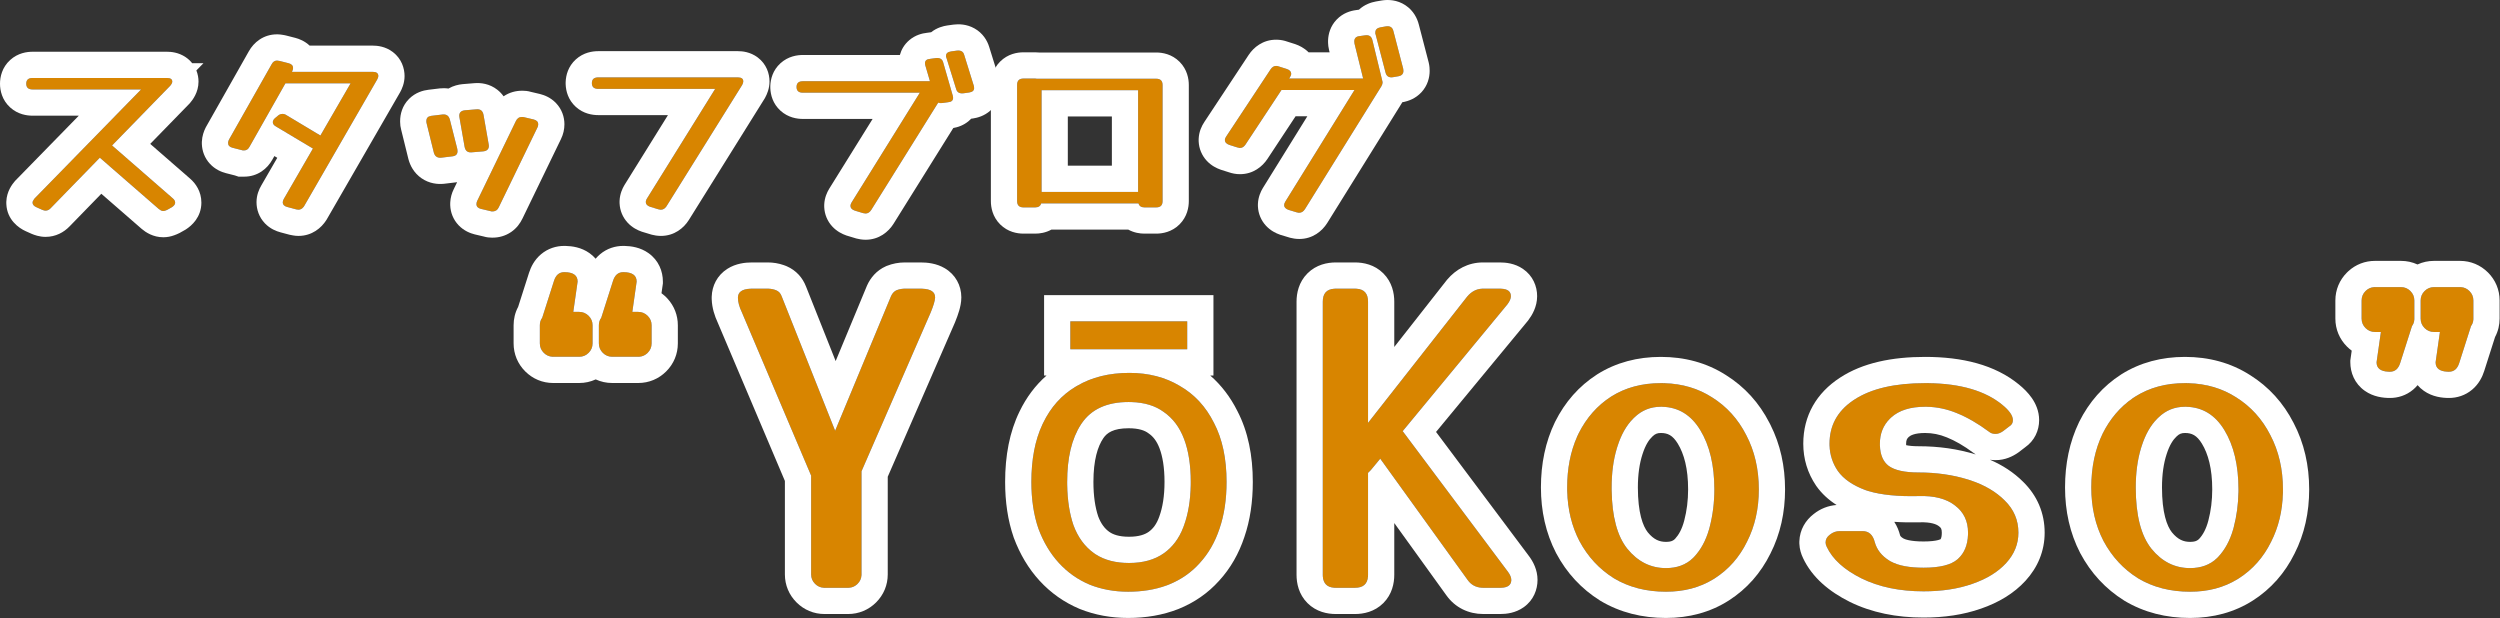 <svg width="667" height="165" viewBox="0 0 667 165" fill="none" xmlns="http://www.w3.org/2000/svg">
<rect x="0" y="0" width="667" height="165" fill="#333333" stroke="none"/>
<path d="M374.381 18.355C374.415 18.491 374.432 18.678 374.432 18.916C374.432 19.698 373.99 20.174 373.106 20.345L371.627 20.599C370.539 20.77 369.876 20.328 369.638 19.273L367.037 9.277C367.003 9.175 366.969 9.073 366.935 8.971C366.935 8.869 366.935 8.767 366.935 8.665C366.935 7.917 367.394 7.458 368.312 7.288L369.791 7.033C370.879 6.863 371.542 7.305 371.78 8.359L374.381 18.355ZM368.771 21.466C368.805 21.602 368.822 21.79 368.822 22.027C368.822 22.878 368.363 23.354 367.445 23.456L365.966 23.66C364.912 23.829 364.266 23.387 364.028 22.334L361.376 11.623C361.342 11.488 361.325 11.3 361.325 11.062C361.325 10.213 361.784 9.736 362.702 9.634L364.181 9.43C365.269 9.26 365.932 9.702 366.17 10.757L368.771 21.466ZM332.306 38.551C331.898 39.163 331.405 39.469 330.827 39.469C330.589 39.469 330.334 39.419 330.062 39.316L327.971 38.654C327.189 38.382 326.798 37.956 326.798 37.379C326.798 37.072 326.917 36.749 327.155 36.41L338.987 18.509C339.395 17.896 339.888 17.59 340.466 17.59C340.738 17.59 340.993 17.642 341.231 17.744L343.322 18.407C344.104 18.678 344.495 19.104 344.495 19.681C344.495 19.953 344.376 20.276 344.138 20.651L343.934 20.956H367.445C368.397 20.956 368.873 21.314 368.873 22.027C368.873 22.299 368.771 22.622 368.567 22.997L348.167 55.789C347.759 56.435 347.249 56.758 346.637 56.758C346.467 56.758 346.246 56.724 345.974 56.657L343.781 55.993C342.999 55.721 342.608 55.297 342.608 54.718C342.608 54.447 342.71 54.141 342.914 53.8L361.376 24.017H341.894L332.306 38.551Z" fill="#D88500"/>
<path d="M310.175 53.648C310.175 54.77 309.614 55.331 308.492 55.331H305.33C304.48 55.331 303.953 54.974 303.749 54.26H277.79C277.586 54.974 277.059 55.331 276.209 55.331H273.047C271.925 55.331 271.364 54.77 271.364 53.648V22.64C271.364 21.518 271.925 20.957 273.047 20.957H276.209C276.379 20.957 276.532 20.974 276.668 21.008H308.492C309.614 21.008 310.175 21.569 310.175 22.691V53.648ZM303.647 24.068H277.892V51.2H303.647V24.068Z" fill="#D88500"/>
<path d="M259.846 22.996C259.88 23.132 259.897 23.302 259.897 23.506C259.897 24.152 259.455 24.543 258.571 24.679L257.092 24.883C256.004 25.019 255.341 24.645 255.103 23.761L252.502 15.397C252.468 15.295 252.434 15.21 252.4 15.142C252.4 15.04 252.4 14.955 252.4 14.887C252.4 14.241 252.859 13.85 253.777 13.714L255.256 13.51C256.344 13.374 257.007 13.748 257.245 14.632L259.846 22.996ZM254.236 25.648C254.27 25.75 254.287 25.903 254.287 26.107C254.287 26.821 253.828 27.212 252.91 27.28L251.431 27.484C250.377 27.62 249.731 27.246 249.493 26.362L246.841 17.335C246.807 17.233 246.79 17.08 246.79 16.876C246.79 16.162 247.249 15.771 248.167 15.703L249.646 15.499C250.734 15.363 251.397 15.737 251.635 16.621L254.236 25.648ZM232.459 55.993C232.051 56.639 231.541 56.962 230.929 56.962C230.759 56.962 230.538 56.928 230.266 56.86L228.073 56.197C227.291 55.925 226.9 55.5 226.9 54.922C226.9 54.65 227.002 54.344 227.206 54.004L245.413 24.73H214.201C213.079 24.73 212.518 24.22 212.518 23.2C212.518 22.18 213.079 21.67 214.201 21.67H251.482C252.434 21.67 252.91 22.027 252.91 22.741C252.91 23.013 252.808 23.336 252.604 23.71L232.459 55.993Z" fill="#D88500"/>
<path d="M177.854 54.973C177.446 55.619 176.936 55.942 176.324 55.942C176.154 55.942 175.933 55.908 175.661 55.84L173.468 55.177C172.686 54.905 172.295 54.48 172.295 53.902C172.295 53.63 172.397 53.324 172.601 52.984L190.808 23.71H159.596C158.474 23.71 157.913 23.2 157.913 22.18C157.913 21.16 158.474 20.65 159.596 20.65H196.877C197.829 20.65 198.305 21.007 198.305 21.721C198.305 21.993 198.203 22.316 197.999 22.69L177.854 54.973Z" fill="#D88500"/>
<path d="M130.38 38.5C130.414 38.602 130.431 38.738 130.431 38.908C130.431 39.792 129.921 40.285 128.901 40.387L125.841 40.642C124.787 40.744 124.158 40.251 123.954 39.163L122.577 31.309C122.543 31.207 122.526 31.071 122.526 30.901C122.526 30.017 123.036 29.524 124.056 29.422L127.116 29.167C128.17 29.065 128.799 29.558 129.003 30.646L130.38 38.5ZM122.016 39.775C122.05 39.911 122.067 40.098 122.067 40.336C122.067 41.152 121.608 41.611 120.69 41.713L117.732 42.07C116.678 42.172 116.015 41.713 115.743 40.693L113.805 32.839C113.771 32.737 113.754 32.635 113.754 32.533C113.754 32.431 113.754 32.346 113.754 32.278C113.754 31.462 114.213 31.003 115.131 30.901L118.089 30.544C119.109 30.442 119.755 30.901 120.027 31.921L122.016 39.775ZM133.083 55.279C132.743 56.027 132.199 56.401 131.451 56.401C131.383 56.401 131.298 56.401 131.196 56.401C131.094 56.401 131.009 56.384 130.941 56.35L128.34 55.738C127.524 55.534 127.116 55.109 127.116 54.463C127.116 54.157 127.184 53.868 127.32 53.596L137.622 32.329C137.962 31.581 138.506 31.207 139.254 31.207C139.322 31.207 139.407 31.207 139.509 31.207C139.611 31.207 139.696 31.224 139.764 31.258L142.365 31.87C143.181 32.074 143.589 32.499 143.589 33.145C143.589 33.451 143.521 33.74 143.385 34.012L133.083 55.279Z" fill="#D88500"/>
<path d="M66.564 39.163C66.224 39.809 65.748 40.132 65.136 40.132C65 40.132 64.881 40.132 64.779 40.132C64.677 40.098 64.558 40.064 64.422 40.03L62.025 39.418C61.243 39.214 60.852 38.789 60.852 38.143C60.852 37.871 60.937 37.565 61.107 37.225L72.48 17.131C72.82 16.485 73.296 16.162 73.908 16.162C74.044 16.162 74.163 16.179 74.265 16.213C74.367 16.213 74.486 16.23 74.622 16.264L77.019 16.876C77.801 17.08 78.192 17.505 78.192 18.151C78.192 18.423 78.107 18.729 77.937 19.069L77.886 19.171H99.459C100.445 19.171 100.938 19.545 100.938 20.293C100.938 20.531 100.836 20.837 100.632 21.211L81.15 54.973C80.742 55.619 80.232 55.942 79.62 55.942C79.518 55.942 79.416 55.925 79.314 55.891C79.212 55.891 79.093 55.874 78.957 55.84L76.662 55.228C75.846 55.024 75.438 54.599 75.438 53.953C75.438 53.681 75.54 53.375 75.744 53.035L83.496 39.622L83.394 39.571L73.653 33.757C73.075 33.451 72.786 33.06 72.786 32.584C72.786 32.176 73.024 31.785 73.5 31.411L74.112 30.901C74.486 30.561 74.911 30.391 75.387 30.391C75.761 30.391 76.118 30.51 76.458 30.748L85.485 36.154L93.543 22.231H76.152L66.564 39.163Z" fill="#D88500"/>
<path d="M13.528 55.534C13.12 55.976 12.661 56.197 12.151 56.197C11.913 56.197 11.59 56.112 11.182 55.942L9.703 55.279C9.023 54.973 8.683 54.565 8.683 54.055C8.683 53.749 8.87 53.375 9.244 52.933L37.651 23.863H8.683C7.561 23.863 7 23.353 7 22.333C7 21.313 7.561 20.803 8.683 20.803H44.536C45.488 20.803 45.964 21.126 45.964 21.772C45.964 22.078 45.777 22.452 45.403 22.894L29.899 38.806L46.117 52.933C46.525 53.273 46.729 53.647 46.729 54.055C46.729 54.497 46.44 54.905 45.862 55.279L44.689 55.942C44.485 56.044 44.281 56.129 44.077 56.197C43.907 56.265 43.737 56.299 43.567 56.299C43.193 56.299 42.785 56.112 42.343 55.738L26.635 42.07L13.528 55.534Z" fill="#D88500"/>
<path d="M645.826 80.17C645.826 79.19 646.176 78.35 646.876 77.65C647.576 76.95 648.416 76.6 649.396 76.6H656.326C657.306 76.6 658.146 76.95 658.846 77.65C659.546 78.35 659.896 79.19 659.896 80.17V85C659.896 85.77 659.686 86.435 659.266 86.995L656.116 96.865C655.626 98.405 654.716 99.175 653.386 99.175C651.006 99.175 649.816 98.335 649.816 96.655L650.971 88.57H649.396C648.416 88.57 647.576 88.22 646.876 87.52C646.176 86.82 645.826 85.98 645.826 85V80.17ZM630.076 80.17C630.076 79.19 630.426 78.35 631.126 77.65C631.826 76.95 632.666 76.6 633.646 76.6H640.576C641.556 76.6 642.396 76.95 643.096 77.65C643.796 78.35 644.146 79.19 644.146 80.17V85C644.146 85.77 643.936 86.435 643.516 86.995L640.366 96.865C639.876 98.405 638.966 99.175 637.636 99.175C635.256 99.175 634.066 98.335 634.066 96.655L635.221 88.57H633.646C632.666 88.57 631.826 88.22 631.126 87.52C630.426 86.82 630.076 85.98 630.076 85V80.17Z" fill="#D88500"/>
<path d="M582.944 102.221C588.124 102.221 592.674 103.481 596.594 106.001C600.514 108.451 603.559 111.811 605.729 116.081C607.969 120.351 609.089 125.181 609.089 130.571C609.089 135.751 608.039 140.406 605.939 144.536C603.909 148.666 601.039 151.921 597.329 154.301C593.619 156.681 589.279 157.871 584.309 157.871C579.059 157.871 574.439 156.681 570.449 154.301C566.529 151.851 563.449 148.526 561.209 144.326C559.039 140.126 557.954 135.366 557.954 130.046C557.954 124.656 558.969 119.861 560.999 115.661C563.099 111.461 566.004 108.171 569.714 105.791C573.494 103.411 577.904 102.221 582.944 102.221ZM582.944 108.521C580.214 108.521 577.869 109.466 575.909 111.356C573.949 113.176 572.444 115.731 571.394 119.021C570.344 122.241 569.819 125.916 569.819 130.046C569.819 137.466 571.219 142.926 574.019 146.426C576.819 149.856 580.249 151.571 584.309 151.571C587.459 151.571 589.979 150.556 591.869 148.526C593.759 146.496 595.124 143.871 595.964 140.651C596.804 137.431 597.224 134.071 597.224 130.571C597.224 124.131 595.964 118.846 593.444 114.716C590.924 110.586 587.424 108.521 582.944 108.521Z" fill="#D88500"/>
<path d="M487.378 145.901C487.168 145.481 487.063 145.096 487.063 144.746C487.063 143.906 487.448 143.206 488.218 142.646C488.988 142.016 489.863 141.701 490.843 141.701H496.933C498.613 141.701 499.698 142.681 500.188 144.641C500.748 146.671 502.043 148.316 504.073 149.576C506.103 150.836 509.148 151.466 513.208 151.466C517.688 151.466 520.768 150.661 522.448 149.051C524.198 147.441 525.073 145.131 525.073 142.121C525.073 139.041 523.918 136.626 521.608 134.876C519.298 133.056 516.043 132.216 511.843 132.356C505.963 132.496 501.273 131.971 497.773 130.781C494.343 129.521 491.858 127.806 490.318 125.636C488.848 123.466 488.113 121.051 488.113 118.391C488.113 113.421 490.318 109.501 494.728 106.631C499.208 103.691 505.508 102.221 513.628 102.221C522.658 102.221 529.518 104.146 534.208 107.996C536.098 109.536 537.043 110.901 537.043 112.091C537.043 112.791 536.763 113.316 536.203 113.666L534.418 115.031C533.718 115.521 533.053 115.766 532.423 115.766C531.723 115.766 531.163 115.591 530.743 115.241C527.733 113.001 524.828 111.321 522.028 110.201C519.298 109.081 516.498 108.521 513.628 108.521C509.708 108.521 506.698 109.466 504.598 111.356C502.568 113.176 501.553 115.521 501.553 118.391C501.553 121.121 502.323 123.081 503.863 124.271C505.473 125.461 508.133 126.056 511.843 126.056C516.603 126.056 521.013 126.686 525.073 127.946C529.133 129.206 532.388 131.061 534.838 133.511C537.288 135.891 538.513 138.761 538.513 142.121C538.513 145.131 537.428 147.826 535.258 150.206C533.088 152.586 530.078 154.441 526.228 155.771C522.448 157.101 518.108 157.766 513.208 157.766C506.838 157.766 501.308 156.611 496.618 154.301C491.998 151.991 488.918 149.191 487.378 145.901Z" fill="#D88500"/>
<path d="M443.11 102.221C448.29 102.221 452.84 103.481 456.76 106.001C460.68 108.451 463.725 111.811 465.895 116.081C468.135 120.351 469.255 125.181 469.255 130.571C469.255 135.751 468.205 140.406 466.105 144.536C464.075 148.666 461.205 151.921 457.495 154.301C453.785 156.681 449.445 157.871 444.475 157.871C439.225 157.871 434.605 156.681 430.615 154.301C426.695 151.851 423.615 148.526 421.375 144.326C419.205 140.126 418.12 135.366 418.12 130.046C418.12 124.656 419.135 119.861 421.165 115.661C423.265 111.461 426.17 108.171 429.88 105.791C433.66 103.411 438.07 102.221 443.11 102.221ZM443.11 108.521C440.38 108.521 438.035 109.466 436.075 111.356C434.115 113.176 432.61 115.731 431.56 119.021C430.51 122.241 429.985 125.916 429.985 130.046C429.985 137.466 431.385 142.926 434.185 146.426C436.985 149.856 440.415 151.571 444.475 151.571C447.625 151.571 450.145 150.556 452.035 148.526C453.925 146.496 455.29 143.871 456.13 140.651C456.97 137.431 457.39 134.071 457.39 130.571C457.39 124.131 456.13 118.846 453.61 114.716C451.09 110.586 447.59 108.521 443.11 108.521Z" fill="#D88500"/>
<path d="M364.992 153.355C364.992 155.665 363.837 156.82 361.527 156.82H356.382C354.072 156.82 352.917 155.665 352.917 153.355V80.484C352.917 78.174 354.072 77.019 356.382 77.019H361.527C363.837 77.019 364.992 78.174 364.992 80.484V112.825L391.452 79.12C392.642 77.719 394.042 77.019 395.652 77.019H400.167C402.127 77.019 403.107 77.684 403.107 79.014C403.107 79.644 402.792 80.379 402.162 81.219L374.232 115.03L402.372 152.62C402.932 153.39 403.212 154.09 403.212 154.72C403.212 156.12 402.232 156.82 400.272 156.82H395.757C393.937 156.82 392.537 156.12 391.557 154.72L368.247 122.38L365.727 125.425C365.447 125.705 365.202 125.95 364.992 126.16V153.355Z" fill="#D88500"/>
<path d="M327.248 128.574C327.248 133.264 326.618 137.429 325.358 141.069C324.168 144.639 322.418 147.684 320.108 150.204C317.868 152.724 315.103 154.649 311.813 155.979C308.593 157.239 304.988 157.869 300.998 157.869C297.288 157.869 293.858 157.239 290.708 155.979C287.558 154.649 284.828 152.724 282.518 150.204C280.208 147.684 278.388 144.639 277.058 141.069C275.798 137.429 275.168 133.264 275.168 128.574C275.168 122.344 276.218 117.094 278.318 112.824C280.418 108.484 283.428 105.194 287.348 102.954C291.268 100.644 295.923 99.489 301.313 99.489C306.423 99.489 310.903 100.644 314.753 102.954C318.673 105.194 321.718 108.484 323.888 112.824C326.128 117.094 327.248 122.344 327.248 128.574ZM284.723 128.574C284.723 132.984 285.283 136.834 286.403 140.124C287.593 143.344 289.413 145.829 291.863 147.579C294.313 149.329 297.428 150.204 301.208 150.204C304.988 150.204 308.103 149.329 310.553 147.579C313.003 145.829 314.788 143.344 315.908 140.124C317.098 136.834 317.693 132.984 317.693 128.574C317.693 124.094 317.098 120.279 315.908 117.129C314.718 113.979 312.898 111.564 310.448 109.884C308.068 108.134 304.953 107.259 301.103 107.259C295.363 107.259 291.198 109.149 288.608 112.929C286.018 116.709 284.723 121.924 284.723 128.574ZM316.748 85.734V93.189H285.563V85.734H316.748Z" fill="#D88500"/>
<path d="M229.849 153.25C229.849 154.23 229.499 155.07 228.799 155.77C228.099 156.47 227.259 156.82 226.279 156.82H219.979C218.999 156.82 218.159 156.47 217.459 155.77C216.759 155.07 216.409 154.23 216.409 153.25V126.895L197.929 83.32C197.229 81.85 196.879 80.555 196.879 79.434C196.879 77.825 198.139 77.019 200.659 77.019H204.859C205.629 77.019 206.364 77.159 207.064 77.439C207.764 77.719 208.254 78.245 208.534 79.014L222.814 114.925L237.724 79.014C238.074 78.245 238.564 77.719 239.194 77.439C239.894 77.159 240.629 77.019 241.399 77.019H245.599C248.189 77.019 249.484 77.79 249.484 79.329C249.484 80.1 249.099 81.43 248.329 83.32L229.849 125.74V153.25Z" fill="#D88500"/>
<path d="M158.099 91.614C158.099 92.594 157.749 93.434 157.049 94.134C156.349 94.834 155.509 95.184 154.529 95.184H147.599C146.619 95.184 145.779 94.834 145.079 94.134C144.379 93.434 144.029 92.594 144.029 91.614V86.784C144.029 86.014 144.239 85.349 144.659 84.789L147.809 74.919C148.299 73.379 149.209 72.609 150.539 72.609C152.919 72.609 154.109 73.449 154.109 75.129L152.954 83.214H154.529C155.509 83.214 156.349 83.564 157.049 84.264C157.749 84.964 158.099 85.804 158.099 86.784V91.614ZM173.849 91.614C173.849 92.594 173.499 93.434 172.799 94.134C172.099 94.834 171.259 95.184 170.279 95.184H163.349C162.369 95.184 161.529 94.834 160.829 94.134C160.129 93.434 159.779 92.594 159.779 91.614V86.784C159.779 86.014 159.989 85.349 160.409 84.789L163.559 74.919C164.049 73.379 164.959 72.609 166.289 72.609C168.669 72.609 169.859 73.449 169.859 75.129L168.704 83.214H170.279C171.259 83.214 172.099 83.564 172.799 84.264C173.499 84.964 173.849 85.804 173.849 86.784V91.614Z" fill="#D88500"/>
<path d="M368.71 0.118C370.32 -0.134 372.718 -0.099 374.987 1.414C377.179 2.875 378.148 4.979 378.554 6.597H378.555L381.155 16.593L381.164 16.626L381.172 16.658C381.408 17.602 381.432 18.444 381.432 18.917C381.432 20.694 380.889 22.837 379.229 24.624C377.671 26.302 375.78 26.959 374.428 27.219L374.361 27.232L374.295 27.243L374.153 27.266L354.11 59.488L354.098 59.508L354.085 59.528C352.759 61.627 350.263 63.759 346.637 63.759C345.646 63.759 344.795 63.578 344.276 63.448L344.111 63.407L343.948 63.357L341.755 62.694L341.617 62.653L341.481 62.605C340.443 62.244 338.993 61.561 337.75 60.211C336.451 58.799 335.704 57.003 335.616 55.101L335.607 54.719L335.616 54.35C335.698 52.533 336.371 51.1 336.911 50.2L336.938 50.156L336.964 50.113L348.801 31.017H345.662L338.149 42.407L338.14 42.421L338.13 42.435C336.822 44.396 334.383 46.47 330.827 46.47C329.709 46.47 328.71 46.254 327.872 45.966L325.855 45.327L325.763 45.297L325.671 45.265C324.632 44.904 323.182 44.221 321.939 42.871C320.641 41.459 319.895 39.663 319.807 37.76L319.798 37.379L319.808 36.977C319.899 35.091 320.621 33.586 321.316 32.551L321.315 32.55L333.147 14.649L333.154 14.637L333.162 14.626C334.47 12.664 336.91 10.591 340.466 10.591L340.906 10.601C341.777 10.643 342.658 10.813 343.52 11.126L345.438 11.734L345.53 11.763L345.621 11.796C346.598 12.135 347.94 12.759 349.13 13.957H354.742L354.581 13.306V13.305C354.407 12.603 354.35 11.959 354.332 11.482L354.325 11.063L354.331 10.738C354.391 9.082 354.926 6.976 356.63 5.21C358.306 3.472 360.328 2.883 361.766 2.698L362.563 2.588C364.092 1.174 365.831 0.629 367.037 0.406L367.08 0.398L367.122 0.39L368.602 0.135L368.655 0.127L368.71 0.118ZM366.17 10.757C365.932 9.703 365.269 9.261 364.181 9.431L362.702 9.635C361.784 9.737 361.325 10.213 361.325 11.063C361.325 11.301 361.342 11.488 361.376 11.624L363.687 20.957H343.934L344.138 20.651C344.376 20.277 344.495 19.954 344.495 19.682C344.495 19.104 344.104 18.679 343.322 18.407L341.23 17.744C340.993 17.642 340.738 17.59 340.466 17.59C339.888 17.59 339.394 17.897 338.986 18.509L327.155 36.41C326.917 36.75 326.798 37.073 326.798 37.379C326.798 37.956 327.189 38.382 327.971 38.654L330.062 39.317C330.266 39.394 330.461 39.441 330.646 39.461L330.827 39.47C331.333 39.47 331.773 39.236 332.148 38.767L332.306 38.552L341.894 24.017H361.376L342.914 53.801C342.71 54.141 342.607 54.447 342.607 54.719C342.608 55.297 342.999 55.722 343.781 55.994L345.974 56.657C346.178 56.708 346.353 56.74 346.5 56.753L346.637 56.759C347.249 56.759 347.759 56.436 348.167 55.79L368.566 22.997C368.77 22.623 368.873 22.3 368.873 22.028C368.873 21.862 368.846 21.715 368.794 21.587C368.787 21.544 368.78 21.504 368.771 21.467L366.17 10.757ZM371.78 8.36C371.542 7.306 370.879 6.864 369.791 7.034L368.312 7.289C367.394 7.459 366.935 7.918 366.935 8.666V8.972C366.969 9.074 367.003 9.176 367.037 9.278L369.638 19.274C369.876 20.328 370.539 20.77 371.627 20.6L373.105 20.345C373.989 20.175 374.432 19.699 374.432 18.917C374.432 18.679 374.415 18.492 374.381 18.356L371.78 8.36Z" fill="white"/>
<path d="M276.209 13.957C276.507 13.957 276.83 13.972 277.173 14.008H308.492C310.132 14.008 312.648 14.423 314.704 16.48C316.76 18.536 317.176 21.051 317.176 22.691V53.648C317.176 55.288 316.76 57.804 314.704 59.86C312.648 61.916 310.132 62.331 308.492 62.331H305.33C304.136 62.331 302.575 62.112 301.029 61.261H280.511C278.964 62.112 277.403 62.331 276.209 62.331H273.048C271.408 62.331 268.891 61.917 266.835 59.86C264.779 57.804 264.364 55.288 264.364 53.648V22.641C264.364 21.001 264.779 18.485 266.835 16.429C268.891 14.373 271.408 13.957 273.048 13.957H276.209ZM273.048 20.957C271.926 20.957 271.364 21.519 271.364 22.641V53.648C271.364 54.77 271.926 55.331 273.048 55.331H276.209C277.059 55.331 277.586 54.974 277.79 54.261H303.749C303.953 54.974 304.48 55.331 305.33 55.331H308.492C309.614 55.331 310.176 54.77 310.176 53.648V22.691C310.176 21.569 309.614 21.008 308.492 21.008H276.668C276.532 20.974 276.379 20.957 276.209 20.957H273.048ZM303.647 24.068V51.2H277.893V24.068H303.647ZM284.893 44.2H296.647V31.068H284.893V44.2Z" fill="white"/>
<path d="M254.387 6.565C255.788 6.39 257.905 6.406 260.008 7.592C262.193 8.825 263.388 10.763 263.929 12.554L266.588 21.107L266.636 21.299C266.856 22.179 266.896 22.965 266.896 23.506C266.896 25.622 266.079 27.869 264.203 29.528C262.583 30.961 260.767 31.424 259.635 31.598L259.581 31.607L259.526 31.614L259.105 31.672C258.912 31.875 258.705 32.075 258.481 32.265C257.068 33.469 255.523 33.953 254.339 34.151L238.387 59.715L238.377 59.732C237.051 61.831 234.554 63.963 230.928 63.963C229.937 63.962 229.086 63.782 228.567 63.652L228.402 63.611L228.239 63.561L226.047 62.898L225.908 62.857L225.772 62.809C224.734 62.448 223.284 61.765 222.041 60.415C220.742 59.003 219.996 57.207 219.908 55.304L219.899 54.922L219.907 54.554C219.989 52.736 220.663 51.304 221.203 50.404L221.231 50.355L221.261 50.308L232.814 31.731H214.2C212.717 31.731 210.297 31.408 208.229 29.528C206.172 27.658 205.588 25.289 205.523 23.542L205.518 23.201L205.523 22.86C205.588 21.113 206.172 18.744 208.229 16.874C210.297 14.994 212.717 14.671 214.2 14.671H240.088C240.469 13.279 241.244 11.869 242.594 10.719C244.237 9.32 246.058 8.893 247.283 8.758L248.425 8.602C249.995 7.356 251.689 6.948 252.75 6.791L252.785 6.786L252.819 6.781L254.299 6.577L254.387 6.565ZM251.634 16.622C251.396 15.738 250.733 15.364 249.646 15.5L248.166 15.704C247.248 15.772 246.789 16.163 246.789 16.877C246.789 17.08 246.806 17.234 246.84 17.336L248.113 21.671H214.2L213.996 21.677C213.01 21.737 212.518 22.245 212.518 23.201C212.518 24.157 213.01 24.665 213.996 24.725L214.2 24.731H245.412L227.205 54.005C227.001 54.344 226.9 54.651 226.899 54.922C226.899 55.501 227.29 55.926 228.072 56.198L230.266 56.861C230.537 56.929 230.758 56.962 230.928 56.963C231.54 56.963 232.05 56.64 232.458 55.994L250.312 27.383C250.611 27.508 250.984 27.543 251.43 27.485L252.909 27.281C253.827 27.213 254.286 26.822 254.286 26.108C254.286 25.904 254.269 25.751 254.235 25.649L251.634 16.622ZM257.244 14.633C257.006 13.749 256.343 13.375 255.255 13.511L253.776 13.714C252.858 13.851 252.399 14.242 252.399 14.888V15.143C252.433 15.211 252.467 15.296 252.501 15.398L255.103 23.762C255.341 24.646 256.003 25.02 257.091 24.884L258.57 24.68C259.454 24.544 259.896 24.152 259.896 23.506C259.896 23.303 259.879 23.133 259.845 22.997L257.244 14.633Z" fill="white"/>
<path d="M196.877 13.65C198.026 13.65 200.165 13.831 202.148 15.318C204.511 17.09 205.306 19.657 205.306 21.722C205.306 23.646 204.622 25.167 204.145 26.042L204.047 26.223L203.938 26.396L183.793 58.679L183.783 58.695L183.772 58.711C182.447 60.81 179.95 62.942 176.324 62.942C175.333 62.942 174.482 62.761 173.964 62.631L173.799 62.59L173.636 62.541L171.442 61.878L171.305 61.836L171.169 61.789C170.13 61.428 168.68 60.744 167.438 59.394C166.139 57.982 165.392 56.187 165.304 54.284L165.295 53.902L165.304 53.533C165.386 51.715 166.059 50.283 166.599 49.383L166.657 49.287L178.212 30.71H159.597C158.113 30.71 155.693 30.388 153.625 28.508C151.568 26.638 150.985 24.269 150.92 22.521L150.913 22.181L150.92 21.84C150.985 20.093 151.568 17.724 153.625 15.854C155.693 13.973 158.113 13.65 159.597 13.65H196.877ZM159.393 20.656C158.406 20.716 157.913 21.224 157.913 22.181C157.913 23.137 158.407 23.644 159.393 23.704L159.597 23.71H190.809L172.602 52.984L172.468 53.233C172.353 53.476 172.295 53.698 172.295 53.902C172.295 54.48 172.687 54.906 173.469 55.178L175.661 55.84C175.865 55.891 176.041 55.923 176.188 55.935L176.324 55.942C176.86 55.942 177.317 55.695 177.696 55.2L177.854 54.974L197.999 22.69C198.203 22.317 198.306 21.994 198.306 21.722C198.306 21.008 197.829 20.65 196.877 20.65H159.597L159.393 20.656Z" fill="white"/>
<path d="M126.535 22.192C128.247 22.044 130.594 22.303 132.696 23.951C133.379 24.486 133.923 25.081 134.357 25.693C135.937 24.62 137.672 24.207 139.254 24.207V31.207C138.506 31.207 137.962 31.581 137.622 32.329L127.32 53.597C127.184 53.868 127.116 54.157 127.116 54.463C127.116 55.109 127.524 55.534 128.34 55.738L130.941 56.35C130.975 56.367 131.013 56.38 131.056 56.389L131.196 56.401H131.451L131.589 56.396C132.266 56.353 132.764 55.98 133.083 55.279L143.385 34.013C143.487 33.809 143.551 33.595 143.576 33.372L143.589 33.145C143.589 32.499 143.181 32.074 142.365 31.87L139.764 31.259C139.696 31.225 139.611 31.207 139.509 31.207V24.207C140.073 24.207 140.822 24.269 141.653 24.512L143.969 25.057L144.016 25.067L144.062 25.079C145.229 25.371 146.906 26.008 148.333 27.494C149.914 29.141 150.589 31.206 150.589 33.145C150.589 34.502 150.283 35.835 149.684 37.063L149.685 37.064L139.383 58.331L139.38 58.329C138.804 59.539 137.871 60.868 136.386 61.889C134.796 62.982 133.046 63.401 131.451 63.401H131.196C130.627 63.401 129.87 63.339 129.029 63.091L126.736 62.552L126.689 62.541L126.643 62.529C125.476 62.238 123.799 61.601 122.372 60.114C120.889 58.57 120.204 56.659 120.124 54.828L120.116 54.463L120.131 53.945C120.2 52.739 120.512 51.56 121.059 50.466L121.961 48.602C121.811 48.626 121.666 48.646 121.527 48.662L121.528 48.663L118.571 49.019L118.488 49.03L118.406 49.038C116.755 49.198 114.529 48.99 112.46 47.557C110.388 46.123 109.409 44.108 108.979 42.497L108.963 42.434L107.025 34.583C106.853 33.938 106.754 33.25 106.754 32.533V32.278C106.754 30.517 107.289 28.232 109.148 26.372C110.865 24.656 112.907 24.116 114.292 23.952L117.25 23.595L117.321 23.586L117.393 23.579C118.071 23.511 118.84 23.509 119.651 23.624C121.001 22.842 122.362 22.557 123.359 22.457L123.417 22.451L123.475 22.446L126.535 22.192ZM124.056 29.422C123.036 29.524 122.526 30.017 122.526 30.901C122.526 31.071 122.543 31.207 122.577 31.309L123.954 39.163C124.158 40.251 124.787 40.744 125.841 40.642L128.901 40.388C129.921 40.286 130.431 39.792 130.431 38.908C130.431 38.738 130.414 38.602 130.38 38.5L129.003 30.646C128.799 29.558 128.17 29.065 127.116 29.167L124.056 29.422ZM139.509 24.207V31.207H139.254V24.207H139.509ZM113.754 32.533C113.754 32.635 113.771 32.737 113.805 32.839L115.743 40.693L115.799 40.878C116.1 41.768 116.744 42.166 117.732 42.07L120.69 41.713C121.608 41.611 122.067 41.152 122.067 40.336C122.067 40.098 122.05 39.911 122.016 39.775L120.027 31.921C119.755 30.901 119.109 30.442 118.089 30.544L115.131 30.901L114.964 30.925C114.157 31.062 113.754 31.513 113.754 32.278V32.533Z" fill="white"/>
<path d="M74.179 9.167C74.529 9.178 74.919 9.213 75.338 9.286C75.542 9.313 75.732 9.345 75.906 9.38L76.319 9.474L76.337 9.478L76.353 9.481L78.751 10.094L78.769 10.099L78.786 10.102C79.857 10.382 81.312 10.955 82.612 12.171H99.459C100.638 12.171 102.802 12.36 104.799 13.875C107.161 15.667 107.937 18.241 107.938 20.293C107.938 22.298 107.163 23.856 106.777 24.564L106.737 24.637L106.695 24.71L87.213 58.472L87.143 58.593L87.068 58.711C85.743 60.81 83.246 62.942 79.62 62.942C79.14 62.942 78.674 62.897 78.225 62.816C77.851 62.766 77.525 62.697 77.259 62.631L77.206 62.618L77.153 62.603L74.858 61.992V61.99C73.698 61.687 72.079 61.046 70.694 59.605C69.113 57.957 68.438 55.893 68.438 53.953C68.438 52.026 69.119 50.499 69.685 49.532H69.684L73.977 42.102L73.204 41.642L72.655 42.612L72.652 42.61C71.349 44.952 68.801 47.132 65.136 47.132H63.643L62.657 46.804L60.293 46.201L60.258 46.191C59.065 45.88 57.394 45.208 55.994 43.685C54.562 42.128 53.932 40.249 53.859 38.493L53.852 38.144L53.857 37.828C53.916 36.268 54.401 34.984 54.846 34.095L54.927 33.934L55.015 33.777L66.388 13.684L66.39 13.685C67.693 11.343 70.243 9.162 73.908 9.162L74.179 9.167ZM73.908 16.162C73.296 16.162 72.82 16.485 72.48 17.131L61.106 37.226L60.995 37.474C60.899 37.716 60.852 37.94 60.852 38.144C60.852 38.789 61.243 39.214 62.025 39.418L64.422 40.03L64.779 40.132H65.136C65.748 40.132 66.224 39.809 66.564 39.163L76.152 22.231H93.543L85.485 36.154L76.458 30.748C76.118 30.51 75.761 30.392 75.387 30.392C74.911 30.392 74.486 30.561 74.112 30.901L73.5 31.411C73.024 31.785 72.786 32.176 72.786 32.584C72.786 33.06 73.075 33.451 73.653 33.757L83.394 39.571L83.496 39.622L75.744 53.035C75.54 53.375 75.438 53.681 75.438 53.953C75.438 54.599 75.846 55.025 76.662 55.228L78.957 55.84L79.148 55.879C79.208 55.887 79.263 55.892 79.314 55.892C79.364 55.909 79.416 55.921 79.467 55.93L79.62 55.942C80.156 55.942 80.613 55.695 80.992 55.2L81.15 54.974L100.632 21.211C100.836 20.837 100.938 20.531 100.938 20.293C100.937 19.545 100.445 19.171 99.459 19.171H77.886L77.936 19.069C78.106 18.729 78.192 18.423 78.192 18.151C78.192 17.505 77.801 17.08 77.019 16.876L74.622 16.265C74.486 16.231 74.367 16.213 74.265 16.213C74.163 16.179 74.044 16.162 73.908 16.162Z" fill="white"/>
<path d="M46.728 54.057C46.728 53.649 46.525 53.275 46.117 52.935L29.898 38.808L45.403 22.895C45.777 22.454 45.964 22.079 45.964 21.773C45.964 21.128 45.488 20.805 44.536 20.805H8.683L8.479 20.811C7.493 20.87 7 21.378 7 22.334C7 23.354 7.561 23.864 8.683 23.864H37.651L9.244 52.935L9.112 53.097C8.826 53.469 8.683 53.789 8.683 54.057C8.683 54.566 9.023 54.974 9.703 55.28L11.182 55.943C11.488 56.071 11.746 56.151 11.956 56.183L12.151 56.198C12.661 56.198 13.12 55.977 13.528 55.535L26.635 42.071L42.343 55.739C42.729 56.066 43.09 56.251 43.425 56.292L43.567 56.3C43.737 56.3 43.907 56.266 44.077 56.198C44.179 56.164 44.281 56.126 44.383 56.084L44.688 55.943L45.862 55.28C46.368 54.953 46.653 54.6 46.716 54.221L46.728 54.057ZM53.728 54.057C53.728 57.988 51.072 60.247 49.665 61.157L49.488 61.272L47.978 62.125L47.819 62.204C47.39 62.419 46.937 62.61 46.465 62.776C45.586 63.101 44.61 63.3 43.567 63.3C40.841 63.3 38.867 61.968 37.821 61.083L37.784 61.052L37.748 61.02L27.032 51.696L18.544 60.418L18.542 60.417C17.068 61.952 14.887 63.198 12.151 63.198C10.505 63.198 9.145 62.679 8.489 62.405L8.403 62.369L6.84 61.668L6.83 61.664C5.031 60.855 1.887 58.676 1.692 54.47L1.683 54.057L1.688 53.786C1.782 51.026 3.308 49.114 3.9 48.413L4.062 48.222L4.237 48.042L21.023 30.864H8.683C7.199 30.864 4.78 30.541 2.712 28.661C0.517 26.666 0 24.104 0 22.334C5.91398e-05 20.564 0.517 18.002 2.712 16.007C4.78 14.127 7.199 13.805 8.683 13.805H44.536C45.585 13.805 47.604 13.942 49.537 15.254C50.229 15.724 50.806 16.27 51.276 16.864H54.278L52.391 18.795C52.782 19.774 52.964 20.797 52.964 21.773C52.964 24.679 51.359 26.694 50.747 27.417L50.588 27.605L50.417 27.78L40.077 38.391L50.715 47.656C52.17 48.911 53.728 51.061 53.728 54.057Z" fill="white"/>
<path d="M645.826 85.001C645.826 85.981 646.176 86.822 646.876 87.522C647.576 88.222 648.416 88.571 649.396 88.571H650.972L649.816 96.656C649.816 98.231 650.862 99.068 652.954 99.166L653.387 99.177C654.717 99.177 655.626 98.406 656.116 96.866L659.267 86.996C659.634 86.506 659.841 85.936 659.887 85.285L659.896 85.001V80.171C659.896 79.191 659.546 78.351 658.847 77.651C658.191 76.995 657.411 76.647 656.509 76.606L656.326 76.602V69.602C659.184 69.602 661.798 70.704 663.796 72.701C665.794 74.699 666.896 77.314 666.896 80.171V85.001C666.896 86.66 666.522 88.35 665.683 89.913L662.786 98.987L662.787 98.988C662.28 100.581 661.345 102.455 659.588 103.942C657.721 105.522 655.503 106.177 653.387 106.177C651.587 106.177 648.984 105.897 646.672 104.265C646.031 103.812 645.48 103.304 645.012 102.759C644.668 103.17 644.279 103.569 643.838 103.942C641.971 105.522 639.753 106.177 637.637 106.177C635.837 106.177 633.234 105.897 630.922 104.265C628.164 102.317 627.066 99.369 627.066 96.656V96.159L627.438 93.552C626.996 93.227 626.574 92.868 626.177 92.471C624.179 90.473 623.076 87.859 623.076 85.001V80.171C623.076 77.314 624.179 74.699 626.177 72.701L626.559 72.338C628.502 70.571 630.967 69.602 633.646 69.602V76.602L633.464 76.606C632.562 76.647 631.782 76.995 631.126 77.651C630.426 78.351 630.076 79.191 630.076 80.171V85.001C630.076 85.981 630.426 86.822 631.126 87.522C631.826 88.222 632.666 88.571 633.646 88.571H635.222L634.066 96.656C634.066 98.231 635.112 99.068 637.204 99.166L637.637 99.177C638.967 99.177 639.876 98.406 640.366 96.866L643.517 86.996C643.884 86.506 644.091 85.936 644.137 85.285L644.146 85.001V80.171C644.146 79.191 643.796 78.351 643.097 77.651C642.397 76.951 641.556 76.602 640.576 76.602H633.646V69.602H640.576C642.14 69.602 643.63 69.933 644.986 70.56C646.343 69.933 647.833 69.602 649.396 69.602H656.326V76.602H649.396C648.416 76.602 647.576 76.951 646.876 77.651C646.176 78.351 645.826 79.191 645.826 80.171V85.001Z" fill="white"/>
<path d="M550.954 130.045C550.954 123.764 552.142 117.901 554.697 112.614L554.738 112.53C557.363 107.28 561.094 103.004 565.935 99.898L565.96 99.883L565.984 99.866C571.02 96.696 576.759 95.221 582.944 95.221V102.221C577.905 102.221 573.495 103.41 569.715 105.79L569.028 106.247C565.644 108.585 562.968 111.723 560.999 115.66C558.969 119.86 557.954 124.655 557.954 130.045C557.954 135.365 559.04 140.125 561.21 144.325C563.45 148.525 566.529 151.851 570.449 154.301C574.439 156.681 579.06 157.87 584.31 157.87C589.124 157.87 593.347 156.753 596.979 154.52L597.329 154.301C601.039 151.921 603.909 148.665 605.939 144.535C607.908 140.663 608.954 136.33 609.077 131.535L609.09 130.57C609.09 125.18 607.969 120.35 605.729 116.08C603.56 111.81 600.515 108.45 596.595 106C592.92 103.637 588.691 102.383 583.908 102.235L582.944 102.221V95.221C589.281 95.221 595.149 96.772 600.304 100.064H600.305C605.318 103.198 609.205 107.504 611.928 112.828C614.753 118.215 616.09 124.183 616.09 130.57C616.09 136.721 614.836 142.484 612.18 147.708L612.179 147.707C609.613 152.891 605.916 157.109 601.109 160.192C596.132 163.385 590.443 164.87 584.31 164.87C577.965 164.87 572.073 163.42 566.863 160.312L566.801 160.274L566.739 160.236C561.748 157.117 557.832 152.867 555.033 147.619L555.012 147.579L554.99 147.538C552.246 142.226 550.954 136.341 550.954 130.045ZM569.819 130.045C569.819 126.173 570.281 122.701 571.204 119.629L571.395 119.021C572.379 115.936 573.763 113.497 575.547 111.705L575.909 111.355C577.869 109.466 580.214 108.521 582.944 108.521L583.361 108.526C587.642 108.651 591.003 110.714 593.444 114.715C595.964 118.845 597.225 124.13 597.225 130.57L597.22 131.225C597.171 134.49 596.752 137.632 595.965 140.65L595.801 141.247C594.952 144.196 593.641 146.622 591.869 148.525L591.508 148.894C589.662 150.678 587.263 151.57 584.31 151.57C580.25 151.57 576.819 149.856 574.02 146.426C571.22 142.926 569.819 137.465 569.819 130.045ZM576.819 130.045C576.819 136.802 578.134 140.344 579.467 142.028C581.065 143.974 582.568 144.57 584.31 144.57C585.806 144.57 586.366 144.164 586.746 143.756C587.702 142.729 588.586 141.205 589.191 138.884C589.873 136.27 590.225 133.505 590.225 130.57C590.225 125.003 589.132 121.087 587.469 118.361C586.097 116.114 584.758 115.521 582.944 115.521C582.022 115.521 581.42 115.766 580.769 116.395L580.721 116.44L580.673 116.484C579.817 117.28 578.851 118.68 578.063 121.148L578.057 121.17L578.05 121.19C577.272 123.575 576.819 126.496 576.819 130.045Z" fill="white"/>
<path d="M518.073 142.12C518.073 141.072 517.82 140.788 517.381 140.455L517.328 140.415L517.276 140.374C516.722 139.937 515.321 139.243 512.076 139.352L512.01 139.354C509.708 139.408 507.495 139.37 505.389 139.225C506.164 140.41 506.642 141.657 506.938 142.79C506.968 142.9 507.04 143.178 507.765 143.628C508.157 143.872 509.645 144.465 513.208 144.465C515.073 144.465 516.327 144.293 517.108 144.089C517.452 143.999 517.643 143.917 517.727 143.877C517.765 143.839 517.815 143.78 517.871 143.631C517.951 143.42 518.073 142.957 518.073 142.12ZM525.062 142.677C524.96 145.416 524.089 147.541 522.448 149.051L522.286 149.199C520.574 150.71 517.548 151.465 513.208 151.465C509.402 151.465 506.488 150.911 504.466 149.804L504.073 149.575C502.043 148.315 500.749 146.67 500.188 144.641C499.698 142.681 498.613 141.7 496.933 141.7H490.843C489.863 141.7 488.988 142.016 488.218 142.646C487.448 143.205 487.064 143.905 487.063 144.745C487.063 145.095 487.168 145.48 487.378 145.9C488.918 149.19 491.998 151.991 496.618 154.301C501.308 156.611 506.838 157.766 513.208 157.766C518.108 157.766 522.449 157.101 526.229 155.771C530.078 154.441 533.088 152.585 535.258 150.205C537.428 147.825 538.513 145.13 538.513 142.12C538.513 138.76 537.288 135.891 534.838 133.511C532.541 131.214 529.537 129.439 525.825 128.188L525.073 127.945C521.013 126.685 516.603 126.056 511.843 126.056C508.133 126.056 505.473 125.46 503.863 124.271C502.42 123.155 501.653 121.362 501.562 118.894L501.553 118.391C501.553 115.7 502.445 113.471 504.229 111.703L504.598 111.355C506.698 109.465 509.708 108.521 513.628 108.521L514.165 108.527C516.848 108.593 519.469 109.15 522.028 110.2C524.828 111.32 527.733 113 530.743 115.24C531.111 115.546 531.585 115.719 532.167 115.757L532.423 115.766C533.053 115.766 533.718 115.52 534.418 115.03L536.203 113.665C536.763 113.315 537.043 112.79 537.043 112.09C537.043 110.9 536.098 109.535 534.208 107.995C529.665 104.266 523.085 102.342 514.469 102.226L513.628 102.221V95.221C523.505 95.221 532.205 97.305 538.629 102.568C539.869 103.579 541.112 104.777 542.09 106.189C543.063 107.595 544.043 109.609 544.043 112.09C544.043 114.887 542.792 117.606 540.3 119.344L538.553 120.681L538.433 120.765C536.967 121.791 534.92 122.766 532.423 122.766C531.95 122.766 531.449 122.734 530.934 122.661C534.287 124.117 537.282 126.055 539.788 128.561C543.523 132.223 545.513 136.867 545.513 142.12C545.513 147.004 543.686 151.351 540.431 154.922C537.29 158.366 533.183 160.774 528.514 162.387L528.513 162.386C523.851 164.02 518.714 164.766 513.208 164.766C505.996 164.766 499.365 163.456 493.525 160.58L493.506 160.57L493.487 160.562C488.038 157.837 483.478 154.08 481.038 148.868L481.039 148.867C480.565 147.878 480.125 146.585 480.069 145.068L480.063 144.745L480.068 144.429C480.169 141.287 481.757 138.785 483.876 137.155C485.641 135.74 487.738 134.901 489.999 134.733C487.911 133.396 486.066 131.739 484.609 129.687L484.565 129.624L484.522 129.562C482.255 126.215 481.113 122.428 481.113 118.391C481.113 110.895 484.65 104.841 490.898 100.771C496.965 96.794 504.805 95.221 513.628 95.221V102.221C505.508 102.221 499.208 103.69 494.729 106.63L494.321 106.902C490.182 109.746 488.113 113.576 488.113 118.391L488.122 118.886C488.208 121.351 488.94 123.601 490.318 125.636C491.858 127.806 494.344 129.52 497.773 130.78L498.443 130.996C501.864 132.034 506.331 132.487 511.843 132.355C516.043 132.215 519.298 133.055 521.608 134.875C523.918 136.625 525.073 139.04 525.073 142.12L525.062 142.677ZM508.553 118.391C508.553 118.534 508.558 118.66 508.564 118.771C508.574 118.773 508.584 118.776 508.594 118.778C509.279 118.932 510.331 119.056 511.843 119.056C517.216 119.056 522.327 119.766 527.128 121.254C526.93 121.125 526.735 120.987 526.541 120.838C523.914 118.885 521.543 117.545 519.429 116.699L519.399 116.688L519.371 116.677C517.46 115.893 515.561 115.521 513.628 115.521C510.766 115.521 509.672 116.207 509.281 116.559L509.271 116.567C508.808 116.982 508.553 117.391 508.553 118.391Z" fill="white"/>
<path d="M411.12 130.045C411.12 123.764 412.307 117.901 414.862 112.614L414.883 112.572L414.904 112.53C417.53 107.28 421.26 103.004 426.101 99.898L426.125 99.883L426.15 99.866C431.186 96.696 436.925 95.221 443.11 95.221V102.221C438.07 102.221 433.66 103.41 429.88 105.79C426.17 108.17 423.265 111.46 421.165 115.66L420.796 116.455C419.012 120.462 418.12 124.992 418.12 130.045L418.133 131.036C418.26 135.958 419.341 140.388 421.375 144.325C423.615 148.525 426.695 151.851 430.615 154.301C434.605 156.681 439.225 157.87 444.475 157.87C449.289 157.87 453.513 156.753 457.146 154.52L457.495 154.301C461.205 151.921 464.074 148.665 466.104 144.535C468.204 140.405 469.255 135.75 469.255 130.57C469.255 125.18 468.135 120.35 465.895 116.08C463.725 111.81 460.68 108.45 456.76 106C453.085 103.638 448.856 102.383 444.074 102.235L443.11 102.221V95.221C449.446 95.221 455.314 96.773 460.469 100.064H460.47C465.484 103.198 469.371 107.504 472.094 112.828L472.354 113.335C475.002 118.588 476.255 124.382 476.255 130.57C476.255 136.721 475.001 142.484 472.345 147.708L472.344 147.707C469.778 152.891 466.081 157.109 461.274 160.192C456.297 163.385 450.608 164.87 444.475 164.87C438.13 164.87 432.239 163.42 427.029 160.312L426.967 160.274L426.905 160.236C421.914 157.117 417.997 152.867 415.198 147.619L415.177 147.579L415.156 147.538C412.412 142.226 411.12 136.341 411.12 130.045ZM429.985 130.045C429.985 126.173 430.446 122.701 431.369 119.629L431.56 119.021C432.544 115.936 433.929 113.497 435.713 111.705L436.075 111.355C438.035 109.466 440.38 108.521 443.11 108.521L443.527 108.526C447.808 108.651 451.169 110.714 453.61 114.715C456.13 118.845 457.39 124.13 457.39 130.57C457.39 134.07 456.97 137.43 456.13 140.65L455.966 141.247C455.117 144.196 453.807 146.622 452.035 148.525L451.673 148.894C449.827 150.678 447.428 151.57 444.475 151.57C440.415 151.57 436.984 149.856 434.185 146.426C431.472 143.035 430.074 137.805 429.989 130.735L429.985 130.045ZM436.985 130.045C436.985 136.812 438.303 140.355 439.639 142.036C441.235 143.976 442.736 144.57 444.475 144.57C445.972 144.57 446.532 144.164 446.912 143.756C447.868 142.729 448.751 141.204 449.356 138.884C450.038 136.27 450.39 133.505 450.39 130.57C450.39 125.003 449.298 121.087 447.635 118.361C446.263 116.114 444.923 115.521 443.11 115.521C442.187 115.521 441.585 115.766 440.934 116.395L440.887 116.44L440.838 116.484C439.982 117.28 439.016 118.68 438.229 121.148L438.222 121.17L438.215 121.19C437.437 123.575 436.985 126.496 436.985 130.045Z" fill="white"/>
<path d="M352.931 153.774C353.057 155.669 354.068 156.679 355.963 156.806L356.383 156.819H361.527C363.693 156.819 364.843 155.804 364.979 153.774L364.992 153.354V126.159C365.202 125.949 365.448 125.705 365.728 125.425L368.247 122.379L391.558 154.72C392.476 156.032 393.764 156.729 395.421 156.812L395.758 156.819H400.272L400.628 156.812C402.236 156.735 403.094 156.122 403.201 154.974L403.212 154.72C403.212 154.09 402.932 153.389 402.372 152.619L374.232 115.029L402.162 81.22C402.713 80.485 403.024 79.83 403.093 79.256L403.107 79.015C403.107 77.768 402.246 77.105 400.523 77.027L400.167 77.019V70.019C401.72 70.019 404.118 70.243 406.303 71.726C408.973 73.538 410.107 76.363 410.107 79.015C410.107 81.874 408.75 84.102 407.763 85.419L407.664 85.551L407.56 85.678L383.136 115.241L407.977 148.425L408.005 148.463L408.033 148.502C409.043 149.891 410.212 152.028 410.212 154.72C410.212 157.259 409.193 160.099 406.546 161.99C404.333 163.571 401.874 163.819 400.272 163.819H395.758C391.859 163.819 388.267 162.169 385.879 158.812L371.992 139.546V153.354C371.992 155.588 371.429 158.55 369.076 160.903C366.723 163.256 363.761 163.819 361.527 163.819H356.383C354.149 163.819 351.187 163.256 348.834 160.903C346.481 158.55 345.917 155.588 345.917 153.354V80.484C345.917 78.25 346.481 75.289 348.834 72.936C351.187 70.582 354.149 70.019 356.383 70.019V77.019L355.963 77.033C353.933 77.168 352.917 78.319 352.917 80.484V153.354L352.931 153.774ZM395.652 77.019L395.353 77.027C393.868 77.109 392.568 77.807 391.452 79.119L364.992 112.824V80.484C364.992 78.319 363.977 77.169 361.947 77.033L361.527 77.019V70.019C363.761 70.019 366.723 70.582 369.076 72.936C371.429 75.289 371.992 78.25 371.992 80.484V92.571L385.946 74.797L386.03 74.689L386.119 74.586C388.429 71.868 391.686 70.019 395.652 70.019V77.019ZM400.167 70.019V77.019H395.652V70.019H400.167ZM361.527 70.019V77.019H356.383V70.019H361.527Z" fill="white"/>
<path d="M327.248 128.574C327.248 122.344 326.128 117.094 323.888 112.824C321.718 108.484 318.673 105.194 314.753 102.954C310.903 100.644 306.423 99.489 301.313 99.489C295.924 99.489 291.269 100.644 287.349 102.954L286.983 103.167C283.241 105.401 280.353 108.62 278.318 112.824L278.124 113.228C276.153 117.423 275.168 122.539 275.168 128.574C275.168 133.264 275.799 137.429 277.059 141.069C278.389 144.639 280.209 147.684 282.519 150.204C284.829 152.724 287.558 154.65 290.708 155.979C293.858 157.239 297.288 157.869 300.998 157.869C304.739 157.869 308.141 157.315 311.205 156.208L311.813 155.979C315.103 154.649 317.868 152.724 320.108 150.204C322.418 147.684 324.168 144.639 325.358 141.069C326.618 137.429 327.248 133.264 327.248 128.574ZM310.693 128.574C310.693 124.677 310.17 121.749 309.359 119.604C308.605 117.607 307.606 116.423 306.489 115.657L306.395 115.592L306.302 115.523C305.443 114.892 303.913 114.26 301.104 114.26C297.015 114.26 295.336 115.495 294.383 116.886C292.877 119.084 291.724 122.729 291.724 128.574C291.724 132.363 292.201 135.39 292.998 137.773C293.769 139.823 294.792 141.068 295.932 141.883C296.921 142.59 298.511 143.204 301.208 143.204V150.204C297.664 150.204 294.705 149.436 292.33 147.897L291.863 147.579C289.413 145.829 287.593 143.344 286.403 140.124C285.353 137.04 284.795 133.463 284.729 129.395L284.724 128.574C284.724 122.132 285.939 117.037 288.369 113.288L288.608 112.93C291.198 109.15 295.364 107.26 301.104 107.26L301.816 107.27C305.34 107.372 308.217 108.244 310.448 109.885C312.898 111.565 314.718 113.979 315.908 117.129C317.098 120.279 317.693 124.094 317.693 128.574L317.687 129.395C317.617 133.463 317.024 137.04 315.908 140.124L315.69 140.72C314.562 143.652 312.85 145.939 310.553 147.579C308.103 149.329 304.988 150.204 301.208 150.204V143.204C303.905 143.204 305.495 142.59 306.484 141.883C307.603 141.083 308.587 139.864 309.297 137.824L309.311 137.784L309.325 137.743C310.178 135.386 310.693 132.375 310.693 128.574ZM285.563 85.734V93.189H316.748V85.734H285.563ZM323.748 100.189H322.891C325.865 102.781 328.278 105.962 330.129 109.653C332.996 115.158 334.248 121.567 334.248 128.574C334.248 133.85 333.543 138.786 331.998 143.282C330.528 147.691 328.308 151.619 325.269 154.935L325.267 154.933C322.286 158.261 318.639 160.77 314.437 162.469L314.364 162.498C310.216 164.121 305.728 164.869 300.998 164.869C296.481 164.869 292.159 164.099 288.108 162.479L288.047 162.454L287.985 162.428C283.909 160.707 280.348 158.196 277.358 154.935C274.373 151.678 272.108 147.831 270.499 143.513L270.47 143.437L270.443 143.359C268.88 138.843 268.168 133.88 268.168 128.574C268.168 121.608 269.336 115.247 272.018 109.775H272.017C273.828 106.031 276.231 102.809 279.222 100.189H278.563V78.734H323.748V100.189Z" fill="white"/>
<path d="M216.409 153.249C216.409 154.229 216.759 155.07 217.459 155.77C218.115 156.426 218.895 156.774 219.797 156.815L219.979 156.819H226.279L226.461 156.815C227.303 156.777 228.038 156.471 228.666 155.896L228.799 155.77C229.455 155.113 229.804 154.334 229.845 153.432L229.85 153.249V125.739L248.329 83.319C249.051 81.548 249.434 80.268 249.479 79.481L249.484 79.329C249.484 77.885 248.346 77.118 246.069 77.028L245.6 77.019V70.019C247.359 70.02 249.838 70.24 252.091 71.58C254.917 73.261 256.484 76.158 256.484 79.329C256.484 80.699 256.173 81.971 255.919 82.851C255.635 83.833 255.25 84.883 254.812 85.96L254.78 86.038L254.747 86.115L236.85 127.196V153.249C236.85 156.107 235.747 158.721 233.749 160.719C231.751 162.716 229.137 163.819 226.279 163.819H219.979C217.122 163.819 214.508 162.717 212.51 160.719C210.512 158.721 209.409 156.107 209.409 153.249V128.316L191.521 86.141C190.662 84.294 189.973 82.174 189.888 79.905L189.879 79.435L189.883 79.155C189.965 76.278 191.323 73.471 194.056 71.725C196.343 70.263 198.879 70.019 200.659 70.019V77.019L200.201 77.028C197.986 77.123 196.879 77.925 196.879 79.435C196.879 80.555 197.229 81.85 197.929 83.319L216.409 126.895V153.249ZM241.399 77.019L241.112 77.026C240.446 77.057 239.807 77.194 239.194 77.439L238.965 77.556C238.444 77.854 238.031 78.341 237.725 79.015L222.814 114.925L208.534 79.015C208.254 78.245 207.764 77.719 207.064 77.439C206.452 77.195 205.813 77.057 205.146 77.026L204.859 77.019V70.019C206.295 70.02 207.714 70.251 209.081 70.723L209.664 70.94L209.917 71.045C212.43 72.132 214.146 74.126 215.036 76.428H215.039L222.954 96.333L231.26 76.33L231.304 76.223L231.352 76.118C232.242 74.158 233.822 72.167 236.352 71.043L236.472 70.989L236.595 70.94C238.139 70.323 239.758 70.019 241.399 70.019V77.019ZM245.6 70.019V77.019H241.399V70.019H245.6ZM204.859 70.019V77.019H200.659V70.019H204.859Z" fill="white"/>
<path d="M173.849 86.784C173.849 85.804 173.499 84.965 172.799 84.265C172.099 83.565 171.259 83.214 170.279 83.214H168.704L169.859 75.129C169.859 73.449 168.669 72.609 166.289 72.609C164.959 72.609 164.049 73.379 163.559 74.919L160.409 84.789C159.989 85.349 159.779 86.014 159.779 86.784V91.614C159.779 92.594 160.129 93.435 160.829 94.135C161.529 94.835 162.369 95.184 163.349 95.185H170.279L170.461 95.181C171.303 95.142 172.038 94.836 172.666 94.262L172.799 94.135C173.499 93.435 173.849 92.594 173.849 91.614V86.784ZM144.029 91.614C144.029 92.594 144.379 93.435 145.079 94.135C145.735 94.791 146.515 95.14 147.417 95.181L147.599 95.185H154.529C155.509 95.184 156.349 94.835 157.049 94.135C157.749 93.435 158.099 92.594 158.099 91.614V86.784C158.099 85.804 157.749 84.965 157.049 84.265C156.349 83.565 155.509 83.214 154.529 83.214H152.954L154.109 75.129C154.109 73.449 152.919 72.609 150.539 72.609C149.209 72.609 148.299 73.379 147.809 74.919L144.659 84.789C144.239 85.349 144.029 86.014 144.029 86.784V91.614ZM180.849 91.614C180.849 94.472 179.747 97.086 177.749 99.084C175.751 101.082 173.137 102.184 170.279 102.185H163.349C161.785 102.185 160.295 101.852 158.938 101.226C157.582 101.852 156.093 102.185 154.529 102.185H147.599C144.741 102.184 142.127 101.082 140.129 99.084C138.131 97.086 137.029 94.472 137.029 91.614V86.784C137.029 85.125 137.402 83.435 138.241 81.872L141.141 72.791C141.648 71.2 142.582 69.328 144.337 67.843C146.204 66.263 148.423 65.609 150.539 65.609L150.886 65.613C152.663 65.65 155.085 65.991 157.253 67.52C157.894 67.973 158.445 68.48 158.913 69.024C159.257 68.613 159.646 68.216 160.087 67.843C161.954 66.263 164.173 65.609 166.289 65.609L166.636 65.613C168.413 65.65 170.835 65.991 173.003 67.52C175.761 69.468 176.859 72.416 176.859 75.129V75.627L176.788 76.119L176.485 78.232C176.789 78.455 177.084 78.693 177.367 78.95L177.749 79.314L178.112 79.696C179.88 81.64 180.849 84.105 180.849 86.784V91.614Z" fill="white"/>
</svg>
